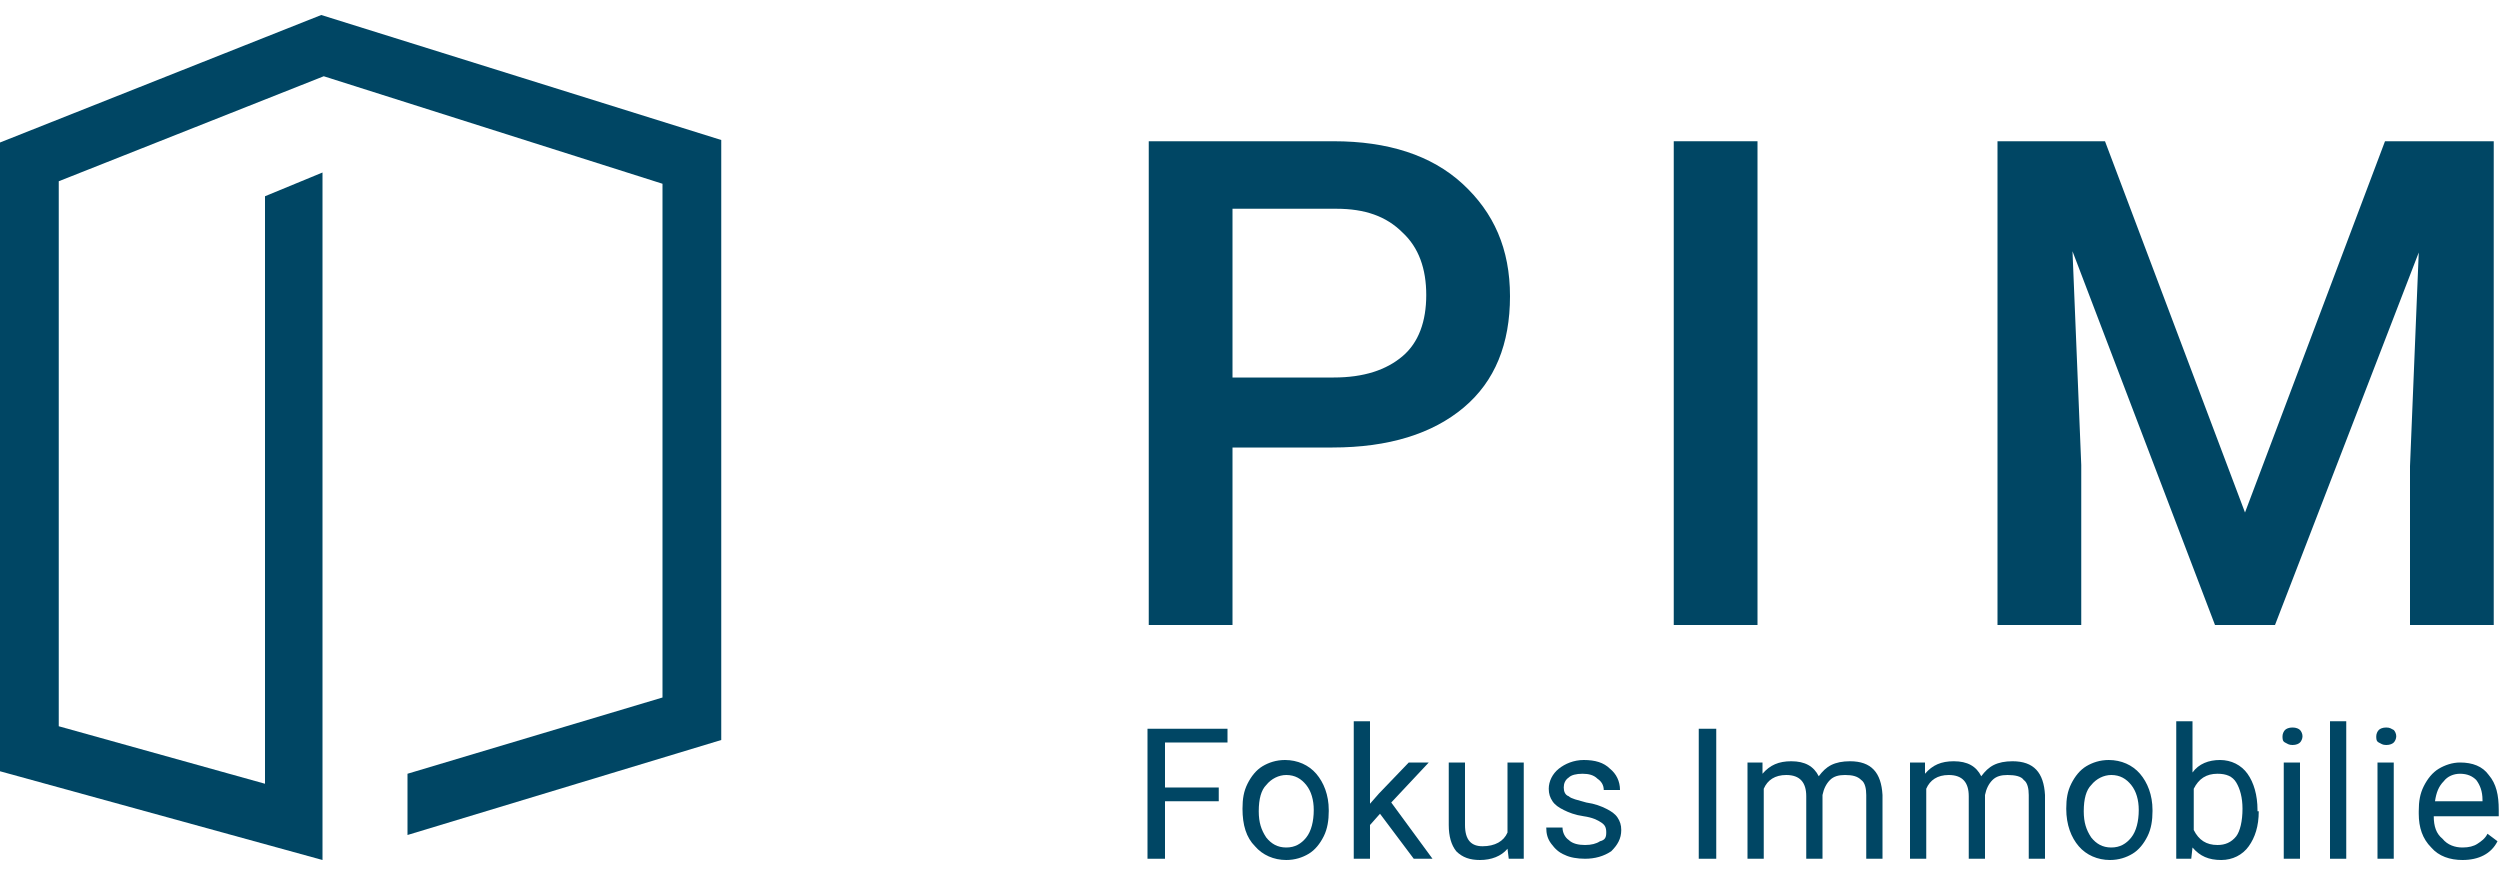 <?xml version="1.0" encoding="utf-8"?>
<!-- Generator: Adobe Illustrator 21.1.0, SVG Export Plug-In . SVG Version: 6.00 Build 0)  -->
<svg version="1.1" id="Ebene_1" xmlns="http://www.w3.org/2000/svg" xmlns:xlink="http://www.w3.org/1999/xlink" x="0px" y="0px"
	 width="200px" height="70px" viewBox="0 0 200 70" style="enable-background:new 0 0 200 70;" xml:space="preserve">
<style type="text/css">
	.st0{fill:#004664;}
</style>
<g>
	<g>
		<path class="st0" d="M98.6,35.7V50h-6.7V11.3h14.8c4.3,0,7.8,1.1,10.3,3.4c2.5,2.3,3.8,5.2,3.8,9c0,3.8-1.2,6.8-3.7,8.9
			c-2.5,2.1-6,3.2-10.5,3.2H98.6z M98.6,30.2h8.1c2.4,0,4.2-0.6,5.5-1.7c1.3-1.1,1.9-2.8,1.9-4.9c0-2.1-0.6-3.8-1.9-5
			c-1.3-1.3-3-1.9-5.3-1.9h-8.3V30.2z"/>
		<path class="st0" d="M140.6,50h-6.7V11.3h6.7V50z"/>
		<path class="st0" d="M168.4,11.3L179.6,41l11.2-29.7h8.7V50h-6.7V37.3l0.7-17.1L182,50h-4.8l-11.4-29.9l0.7,17.1V50h-6.7V11.3
			H168.4z"/>
	</g>
	<g>
		<polygon class="st0" points="25.7,1.2 0,11.4 0,61.7 25.8,68.8 25.8,13.8 21.2,15.7 21.2,62.7 4.7,58.1 4.7,14.5 25.9,6.1 
			53,14.7 53,55.8 32.6,61.9 32.6,66.8 57.7,59.2 57.7,11.2 		"/>
	</g>
	<g>
		<path class="st0" d="M97.5,64.1h-4.3v4.6h-1.4V58.3h6.4v1.1h-5V63h4.3V64.1z"/>
		<path class="st0" d="M99.4,64.7c0-0.8,0.1-1.4,0.4-2c0.3-0.6,0.7-1.1,1.2-1.4c0.5-0.3,1.1-0.5,1.8-0.5c1,0,1.9,0.4,2.5,1.1
			c0.6,0.7,1,1.7,1,2.9v0.1c0,0.7-0.1,1.4-0.4,2c-0.3,0.6-0.7,1.1-1.2,1.4c-0.5,0.3-1.1,0.5-1.8,0.5c-1,0-1.9-0.4-2.5-1.1
			C99.7,67,99.4,66,99.4,64.7L99.4,64.7z M100.7,64.9c0,0.9,0.2,1.5,0.6,2.1c0.4,0.5,0.9,0.8,1.6,0.8c0.7,0,1.2-0.3,1.6-0.8
			c0.4-0.5,0.6-1.3,0.6-2.2c0-0.8-0.2-1.5-0.6-2c-0.4-0.5-0.9-0.8-1.6-0.8c-0.6,0-1.2,0.3-1.6,0.8C100.9,63.2,100.7,63.9,100.7,64.9
			z"/>
		<path class="st0" d="M110.4,65.1l-0.8,0.9v2.7h-1.3V57.7h1.3v6.6l0.7-0.8l2.4-2.5h1.6l-3,3.2l3.3,4.5h-1.5L110.4,65.1z"/>
		<path class="st0" d="M120.6,67.9c-0.5,0.6-1.3,0.9-2.2,0.9c-0.8,0-1.4-0.2-1.9-0.7c-0.4-0.5-0.6-1.2-0.6-2.1v-5h1.3v5
			c0,1.2,0.5,1.7,1.4,1.7c1,0,1.7-0.4,2-1.1V61h1.3v7.7h-1.2L120.6,67.9z"/>
		<path class="st0" d="M128.5,66.6c0-0.4-0.1-0.6-0.4-0.8c-0.3-0.2-0.7-0.4-1.4-0.5c-0.7-0.1-1.2-0.3-1.6-0.5
			c-0.4-0.2-0.7-0.4-0.9-0.7c-0.2-0.3-0.3-0.6-0.3-1c0-0.6,0.3-1.2,0.8-1.6c0.5-0.4,1.2-0.7,2-0.7c0.9,0,1.6,0.2,2.1,0.7
			c0.5,0.4,0.8,1,0.8,1.7h-1.3c0-0.4-0.2-0.7-0.5-0.9c-0.3-0.3-0.7-0.4-1.2-0.4c-0.5,0-0.9,0.1-1.1,0.3c-0.3,0.2-0.4,0.5-0.4,0.8
			c0,0.3,0.1,0.6,0.4,0.7c0.2,0.2,0.7,0.3,1.4,0.5c0.7,0.1,1.2,0.3,1.6,0.5c0.4,0.2,0.7,0.4,0.9,0.7c0.2,0.3,0.3,0.6,0.3,1
			c0,0.7-0.3,1.2-0.8,1.7c-0.6,0.4-1.3,0.6-2.1,0.6c-0.6,0-1.2-0.1-1.6-0.3c-0.5-0.2-0.8-0.5-1.1-0.9c-0.3-0.4-0.4-0.8-0.4-1.3h1.3
			c0,0.4,0.2,0.8,0.5,1c0.3,0.3,0.8,0.4,1.3,0.4c0.5,0,0.9-0.1,1.2-0.3C128.4,67.2,128.5,67,128.5,66.6z"/>
		<path class="st0" d="M137.3,68.7h-1.4V58.3h1.4V68.7z"/>
		<path class="st0" d="M141,61l0,0.9c0.6-0.7,1.3-1,2.3-1c1.1,0,1.8,0.4,2.2,1.2c0.3-0.4,0.6-0.7,1-0.9c0.4-0.2,0.9-0.3,1.5-0.3
			c1.7,0,2.5,0.9,2.6,2.7v5.1h-1.3v-5.1c0-0.5-0.1-1-0.4-1.2c-0.3-0.3-0.7-0.4-1.3-0.4c-0.5,0-0.9,0.1-1.2,0.4
			c-0.3,0.3-0.5,0.7-0.6,1.2v5.1h-1.3v-5c0-1.1-0.5-1.7-1.6-1.7c-0.9,0-1.5,0.4-1.8,1.1v5.6h-1.3V61H141z"/>
		<path class="st0" d="M154,61l0,0.9c0.6-0.7,1.3-1,2.3-1c1.1,0,1.8,0.4,2.2,1.2c0.3-0.4,0.6-0.7,1-0.9c0.4-0.2,0.9-0.3,1.5-0.3
			c1.7,0,2.5,0.9,2.6,2.7v5.1h-1.3v-5.1c0-0.5-0.1-1-0.4-1.2c-0.2-0.3-0.7-0.4-1.3-0.4c-0.5,0-0.9,0.1-1.2,0.4
			c-0.3,0.3-0.5,0.7-0.6,1.2v5.1h-1.3v-5c0-1.1-0.5-1.7-1.6-1.7c-0.9,0-1.5,0.4-1.8,1.1v5.6h-1.3V61H154z"/>
		<path class="st0" d="M165.3,64.7c0-0.8,0.1-1.4,0.4-2c0.3-0.6,0.7-1.1,1.2-1.4c0.5-0.3,1.1-0.5,1.8-0.5c1,0,1.9,0.4,2.5,1.1
			c0.6,0.7,1,1.7,1,2.9v0.1c0,0.7-0.1,1.4-0.4,2c-0.3,0.6-0.7,1.1-1.2,1.4c-0.5,0.3-1.1,0.5-1.8,0.5c-1,0-1.9-0.4-2.5-1.1
			C165.7,67,165.3,66,165.3,64.7L165.3,64.7z M166.7,64.9c0,0.9,0.2,1.5,0.6,2.1c0.4,0.5,0.9,0.8,1.6,0.8c0.7,0,1.2-0.3,1.6-0.8
			c0.4-0.5,0.6-1.3,0.6-2.2c0-0.8-0.2-1.5-0.6-2c-0.4-0.5-0.9-0.8-1.6-0.8c-0.6,0-1.2,0.3-1.6,0.8C166.9,63.2,166.7,63.9,166.7,64.9
			z"/>
		<path class="st0" d="M180.7,64.9c0,1.2-0.3,2.1-0.8,2.8c-0.5,0.7-1.3,1.1-2.2,1.1c-1,0-1.7-0.3-2.3-1l-0.1,0.9h-1.2V57.7h1.3v4.1
			c0.5-0.7,1.3-1,2.2-1c0.9,0,1.7,0.4,2.2,1.1c0.5,0.7,0.8,1.7,0.8,2.9V64.9z M179.4,64.7c0-0.9-0.2-1.6-0.5-2.1
			c-0.3-0.5-0.8-0.7-1.5-0.7c-0.9,0-1.5,0.4-1.9,1.2v3.3c0.4,0.8,1,1.2,1.9,1.2c0.6,0,1.1-0.2,1.5-0.7
			C179.2,66.5,179.4,65.7,179.4,64.7z"/>
		<path class="st0" d="M182.6,58.9c0-0.2,0.1-0.4,0.2-0.5c0.1-0.1,0.3-0.2,0.6-0.2c0.3,0,0.5,0.1,0.6,0.2c0.1,0.1,0.2,0.3,0.2,0.5
			c0,0.2-0.1,0.4-0.2,0.5c-0.1,0.1-0.3,0.2-0.6,0.2c-0.3,0-0.4-0.1-0.6-0.2C182.6,59.3,182.6,59.1,182.6,58.9z M184,68.7h-1.3V61
			h1.3V68.7z"/>
		<path class="st0" d="M187.7,68.7h-1.3V57.7h1.3V68.7z"/>
		<path class="st0" d="M190.1,58.9c0-0.2,0.1-0.4,0.2-0.5c0.1-0.1,0.3-0.2,0.6-0.2c0.3,0,0.4,0.1,0.6,0.2c0.1,0.1,0.2,0.3,0.2,0.5
			c0,0.2-0.1,0.4-0.2,0.5c-0.1,0.1-0.3,0.2-0.6,0.2c-0.3,0-0.4-0.1-0.6-0.2C190.1,59.3,190.1,59.1,190.1,58.9z M191.5,68.7h-1.3V61
			h1.3V68.7z"/>
		<path class="st0" d="M197,68.8c-1,0-1.9-0.3-2.5-1c-0.7-0.7-1-1.6-1-2.7v-0.2c0-0.8,0.1-1.4,0.4-2c0.3-0.6,0.7-1.1,1.2-1.4
			c0.5-0.3,1.1-0.5,1.7-0.5c1,0,1.8,0.3,2.3,1c0.6,0.7,0.8,1.6,0.8,2.8v0.5h-5.2c0,0.8,0.2,1.4,0.7,1.8c0.4,0.5,1,0.7,1.6,0.7
			c0.5,0,0.9-0.1,1.2-0.3c0.3-0.2,0.6-0.4,0.8-0.8l0.8,0.6C199.3,68.3,198.3,68.8,197,68.8z M196.8,61.9c-0.5,0-1,0.2-1.3,0.6
			c-0.4,0.4-0.6,0.9-0.7,1.6h3.8V64c0-0.7-0.2-1.2-0.5-1.6C197.8,62.1,197.4,61.9,196.8,61.9z"/>
	</g>
</g>
</svg>
